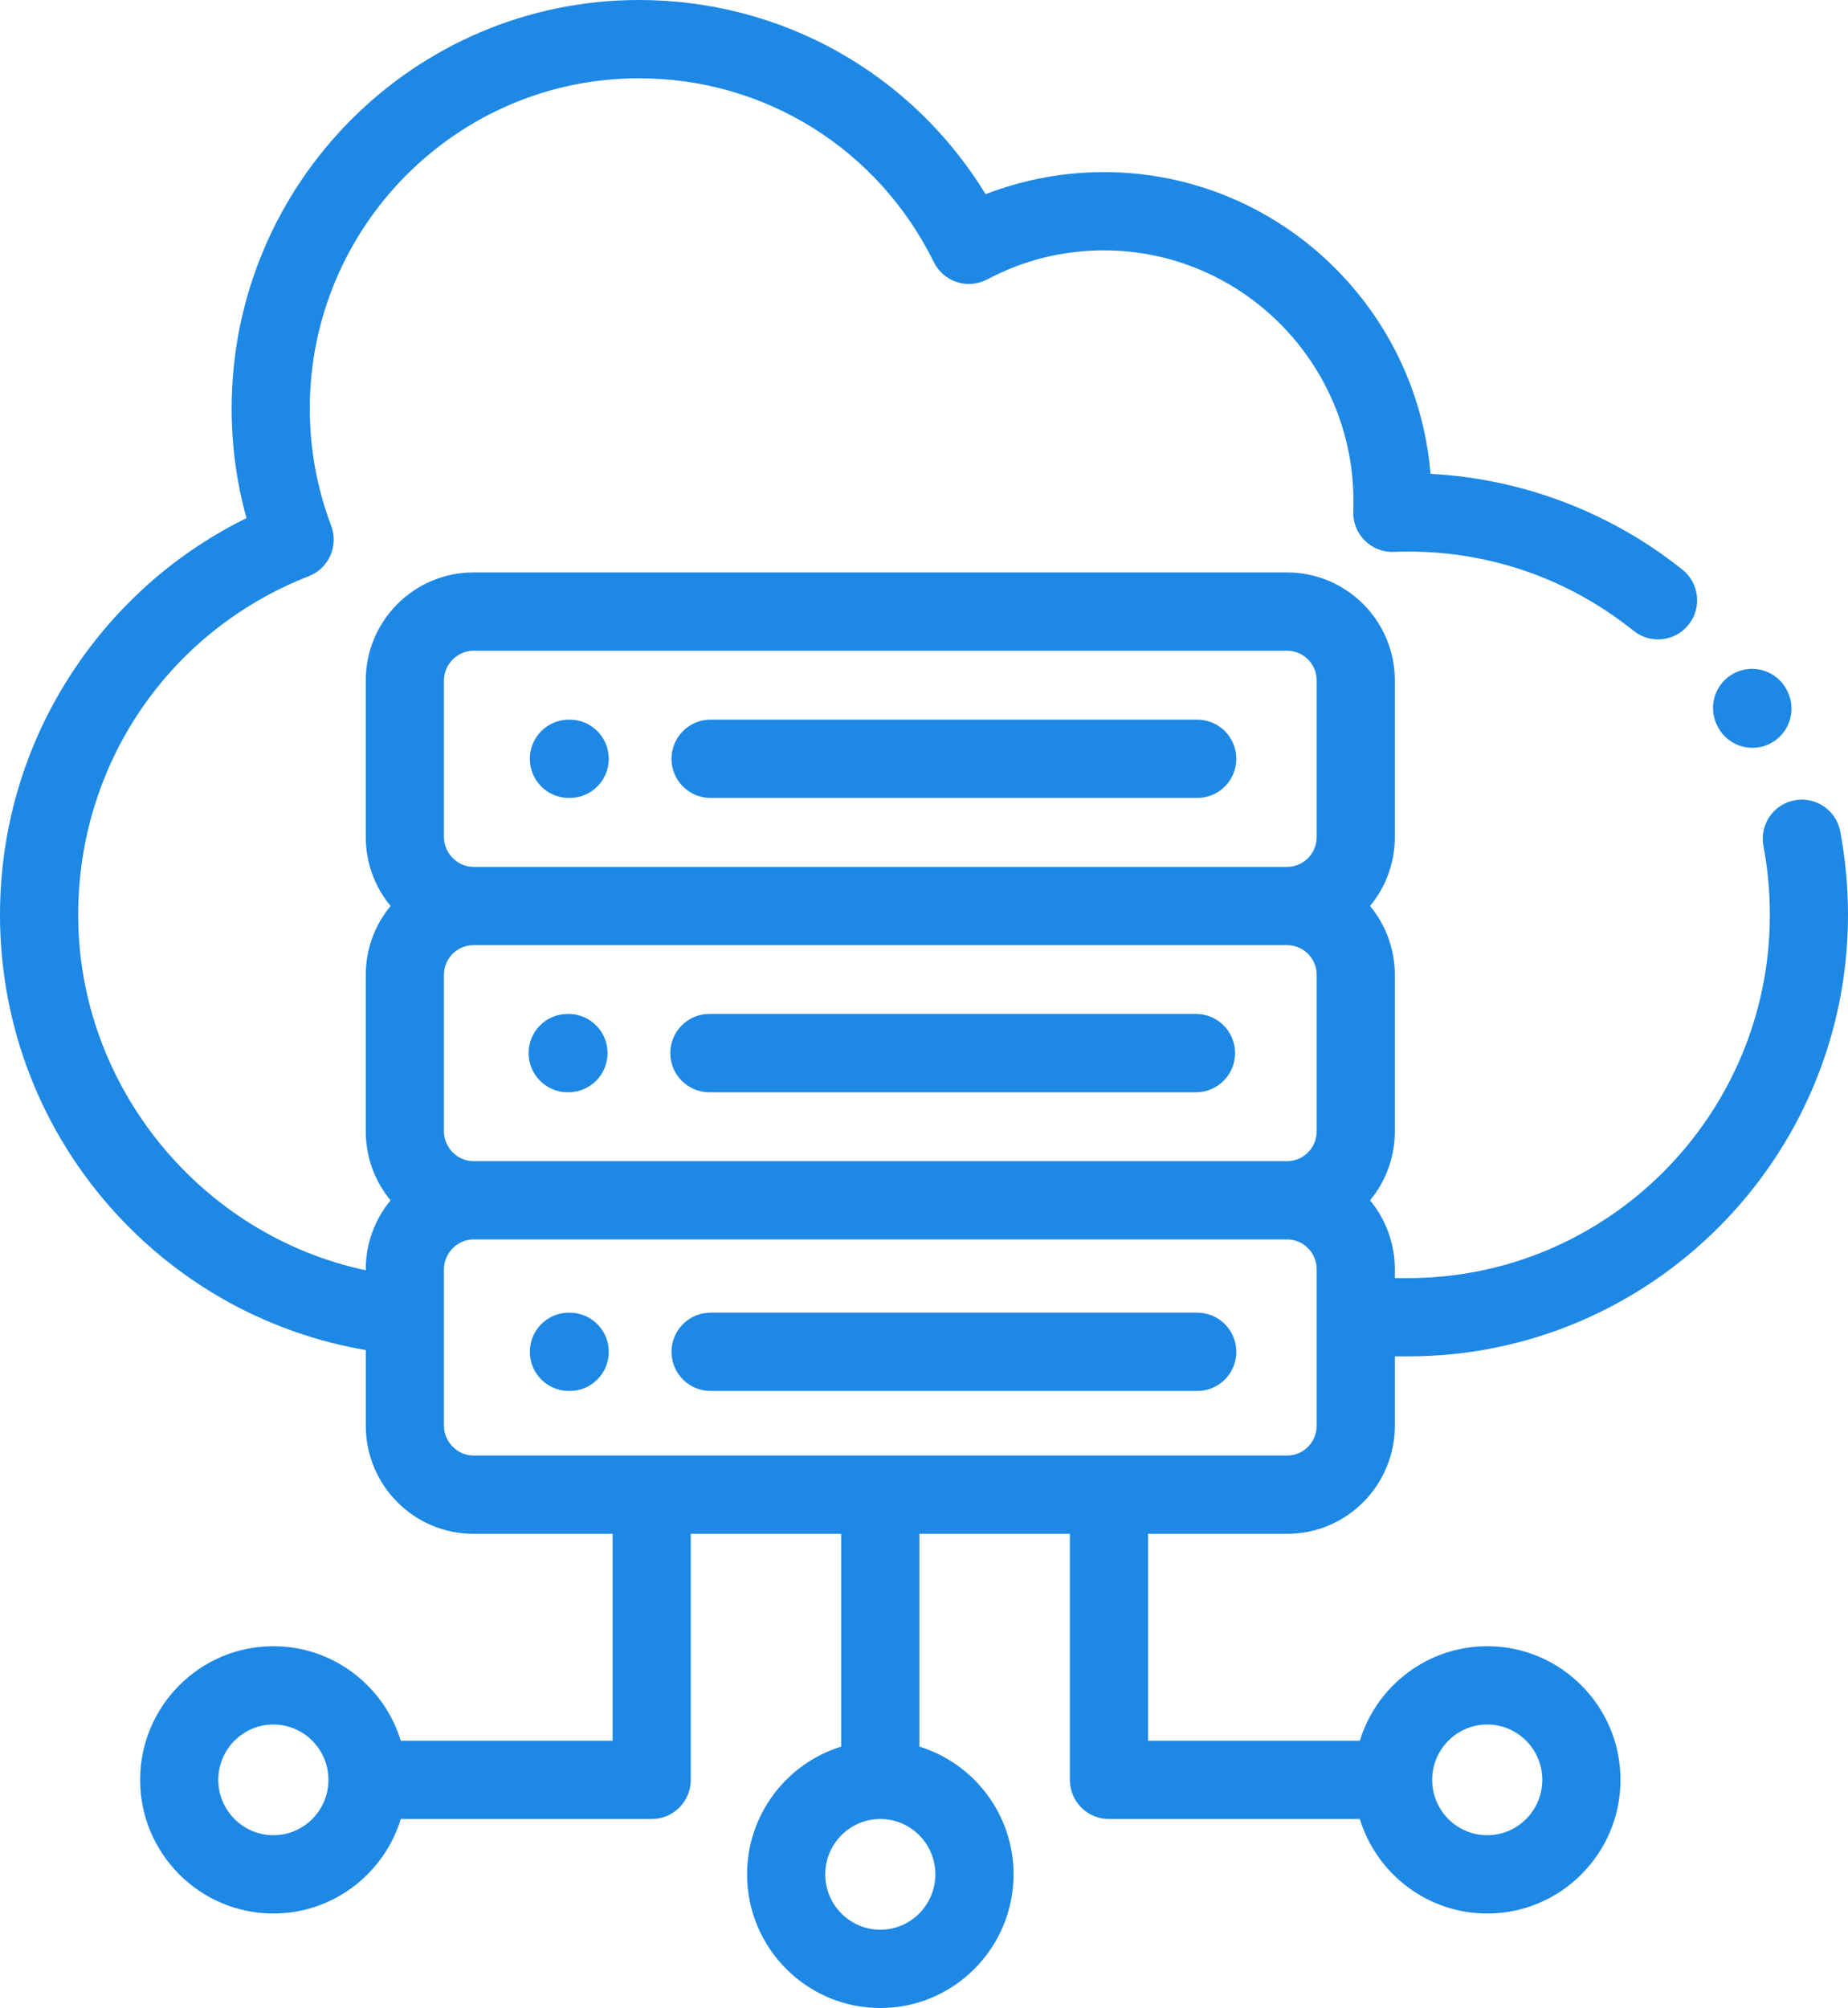 <svg xmlns="http://www.w3.org/2000/svg" xmlns:xlink="http://www.w3.org/1999/xlink" preserveAspectRatio="xMidYMid" width="81" height="88" viewBox="0 0 81 88">
  <defs>
    <style>
      .cls-1 {
        fill: #1e88e5;
        fill-rule: evenodd;
      }
    </style>
  </defs>
  <path d="M61.716,59.443 L61.137,59.443 L61.137,62.482 C61.137,65.094 59.020,67.219 56.419,67.219 L50.320,67.219 L50.320,76.285 L59.603,76.285 C60.336,73.890 62.562,72.143 65.187,72.143 C68.408,72.143 71.028,74.771 71.028,78.001 C71.028,81.230 68.408,83.858 65.187,83.858 C62.562,83.858 60.336,82.112 59.603,79.717 L48.606,79.717 C47.660,79.717 46.894,78.949 46.894,78.001 L46.894,67.219 L40.299,67.219 L40.299,76.543 C42.685,77.279 44.425,79.510 44.425,82.142 C44.425,85.372 41.805,88.000 38.585,88.000 C35.365,88.000 32.745,85.372 32.745,82.142 C32.745,79.510 34.485,77.279 36.872,76.543 L36.872,67.219 L30.277,67.219 L30.277,78.001 C30.277,78.948 29.510,79.717 28.564,79.717 L17.567,79.717 C16.833,82.112 14.608,83.858 11.983,83.858 C8.762,83.858 6.142,81.230 6.142,78.001 C6.142,74.771 8.762,72.143 11.983,72.143 C14.608,72.143 16.833,73.890 17.567,76.285 L26.850,76.285 L26.850,67.219 L20.752,67.219 C18.149,67.219 16.033,65.094 16.033,62.483 L16.033,59.165 C11.847,58.451 8.011,56.369 5.101,53.201 C1.811,49.621 -0.000,44.966 -0.000,40.095 C-0.000,36.118 1.193,32.297 3.449,29.046 C5.341,26.320 7.863,24.151 10.804,22.706 C10.371,21.148 10.153,19.540 10.153,17.906 C10.153,8.032 18.161,-0.000 28.005,-0.000 C34.281,-0.000 39.964,3.222 43.201,8.511 C44.846,7.874 46.610,7.542 48.382,7.542 C55.904,7.542 62.094,13.372 62.701,20.766 C66.710,20.974 70.599,22.447 73.744,24.966 C74.483,25.557 74.603,26.637 74.012,27.377 C73.422,28.117 72.343,28.238 71.604,27.646 C68.767,25.373 65.348,24.172 61.716,24.172 C61.507,24.172 61.305,24.177 61.099,24.186 C60.617,24.207 60.146,24.021 59.806,23.676 C59.466,23.330 59.288,22.858 59.316,22.373 C59.323,22.252 59.323,22.110 59.323,21.960 C59.323,15.902 54.415,10.973 48.383,10.973 C46.577,10.973 44.858,11.401 43.273,12.245 C42.864,12.462 42.384,12.504 41.944,12.363 C41.503,12.220 41.138,11.905 40.933,11.490 C38.479,6.519 33.525,3.431 28.005,3.431 C20.050,3.431 13.579,9.925 13.579,17.906 C13.579,19.671 13.894,21.399 14.517,23.042 C14.850,23.922 14.413,24.907 13.538,25.249 C7.395,27.650 3.427,33.477 3.427,40.094 C3.427,47.639 8.831,54.143 16.032,55.668 L16.032,55.622 C16.032,54.476 16.441,53.423 17.119,52.603 C16.440,51.783 16.032,50.730 16.032,49.585 L16.032,42.720 C16.032,41.575 16.441,40.523 17.119,39.704 C16.440,38.883 16.032,37.831 16.032,36.684 L16.032,29.818 C16.032,27.209 18.149,25.087 20.751,25.087 L56.419,25.087 C59.020,25.087 61.137,27.209 61.137,29.818 L61.137,36.684 C61.137,37.831 60.729,38.883 60.051,39.704 C60.729,40.523 61.137,41.575 61.137,42.720 L61.137,49.585 C61.137,50.731 60.729,51.783 60.051,52.603 C60.729,53.423 61.137,54.476 61.137,55.622 L61.137,56.011 L61.716,56.011 C70.460,56.011 77.574,48.871 77.574,40.094 C77.574,39.075 77.480,38.060 77.294,37.077 C77.117,36.146 77.727,35.247 78.657,35.072 C79.586,34.894 80.483,35.507 80.659,36.437 C80.885,37.631 81.000,38.862 81.000,40.094 C81.000,50.763 72.349,59.443 61.716,59.443 ZM65.187,80.426 C66.518,80.426 67.601,79.338 67.601,78.000 C67.601,76.663 66.518,75.575 65.187,75.575 C63.856,75.575 62.774,76.663 62.774,78.000 C62.774,79.338 63.856,80.426 65.187,80.426 ZM11.983,75.575 C10.651,75.575 9.569,76.663 9.569,78.000 C9.569,79.338 10.651,80.426 11.983,80.426 C13.313,80.426 14.396,79.338 14.396,78.000 C14.396,76.663 13.313,75.575 11.983,75.575 ZM36.171,82.142 C36.171,83.479 37.254,84.568 38.585,84.568 C39.916,84.568 40.998,83.479 40.998,82.142 C40.998,80.805 39.916,79.716 38.585,79.716 C37.254,79.716 36.171,80.805 36.171,82.142 ZM57.711,29.818 C57.711,29.101 57.131,28.518 56.419,28.518 L20.751,28.518 C20.050,28.518 19.459,29.114 19.459,29.818 L19.459,36.684 C19.459,37.391 20.050,37.989 20.751,37.989 L56.419,37.989 C57.131,37.989 57.711,37.403 57.711,36.684 L57.711,29.818 ZM57.711,42.720 C57.711,42.003 57.131,41.421 56.419,41.421 L20.751,41.421 C20.038,41.421 19.459,42.003 19.459,42.720 L19.459,49.585 C19.459,50.290 20.050,50.886 20.751,50.886 L56.419,50.886 C57.131,50.886 57.711,50.302 57.711,49.585 L57.711,42.720 ZM57.711,55.622 C57.711,54.903 57.131,54.317 56.419,54.317 L20.751,54.317 C20.050,54.317 19.459,54.915 19.459,55.622 L19.459,62.483 C19.459,63.189 20.050,63.787 20.751,63.787 L56.419,63.787 C57.131,63.787 57.711,63.202 57.711,62.483 L57.711,55.622 ZM52.476,60.958 L31.146,60.958 C30.200,60.958 29.433,60.190 29.433,59.242 C29.433,58.295 30.200,57.526 31.146,57.526 L52.476,57.526 C53.422,57.526 54.189,58.295 54.189,59.242 C54.189,60.190 53.422,60.958 52.476,60.958 ZM24.970,60.958 L24.937,60.958 C23.990,60.958 23.223,60.190 23.223,59.242 C23.223,58.295 23.990,57.526 24.937,57.526 L24.970,57.526 C25.917,57.526 26.683,58.295 26.683,59.242 C26.683,60.190 25.917,60.958 24.970,60.958 ZM52.423,47.867 L31.093,47.867 C30.147,47.867 29.380,47.098 29.380,46.151 C29.380,45.203 30.147,44.434 31.093,44.434 L52.423,44.434 C53.368,44.434 54.135,45.203 54.135,46.151 C54.135,47.098 53.368,47.867 52.423,47.867 ZM24.917,47.867 L24.883,47.867 C23.937,47.867 23.169,47.098 23.169,46.151 C23.169,45.203 23.937,44.434 24.883,44.434 L24.917,44.434 C25.863,44.434 26.630,45.203 26.630,46.151 C26.630,47.098 25.863,47.867 24.917,47.867 ZM52.476,34.969 L31.146,34.969 C30.200,34.969 29.433,34.202 29.433,33.254 C29.433,32.306 30.200,31.538 31.146,31.538 L52.476,31.538 C53.422,31.538 54.189,32.306 54.189,33.254 C54.189,34.202 53.422,34.969 52.476,34.969 ZM24.970,34.969 L24.937,34.969 C23.990,34.969 23.223,34.202 23.223,33.254 C23.223,32.306 23.990,31.538 24.937,31.538 L24.970,31.538 C25.917,31.538 26.683,32.306 26.683,33.254 C26.683,34.202 25.917,34.969 24.970,34.969 ZM77.575,32.592 C77.330,32.714 77.069,32.772 76.812,32.772 C76.183,32.772 75.577,32.424 75.278,31.822 L75.263,31.792 C74.841,30.945 75.185,29.915 76.032,29.492 C76.879,29.069 77.908,29.414 78.329,30.261 L78.344,30.290 C78.766,31.139 78.422,32.169 77.575,32.592 Z" class="cls-1"/>
</svg>
